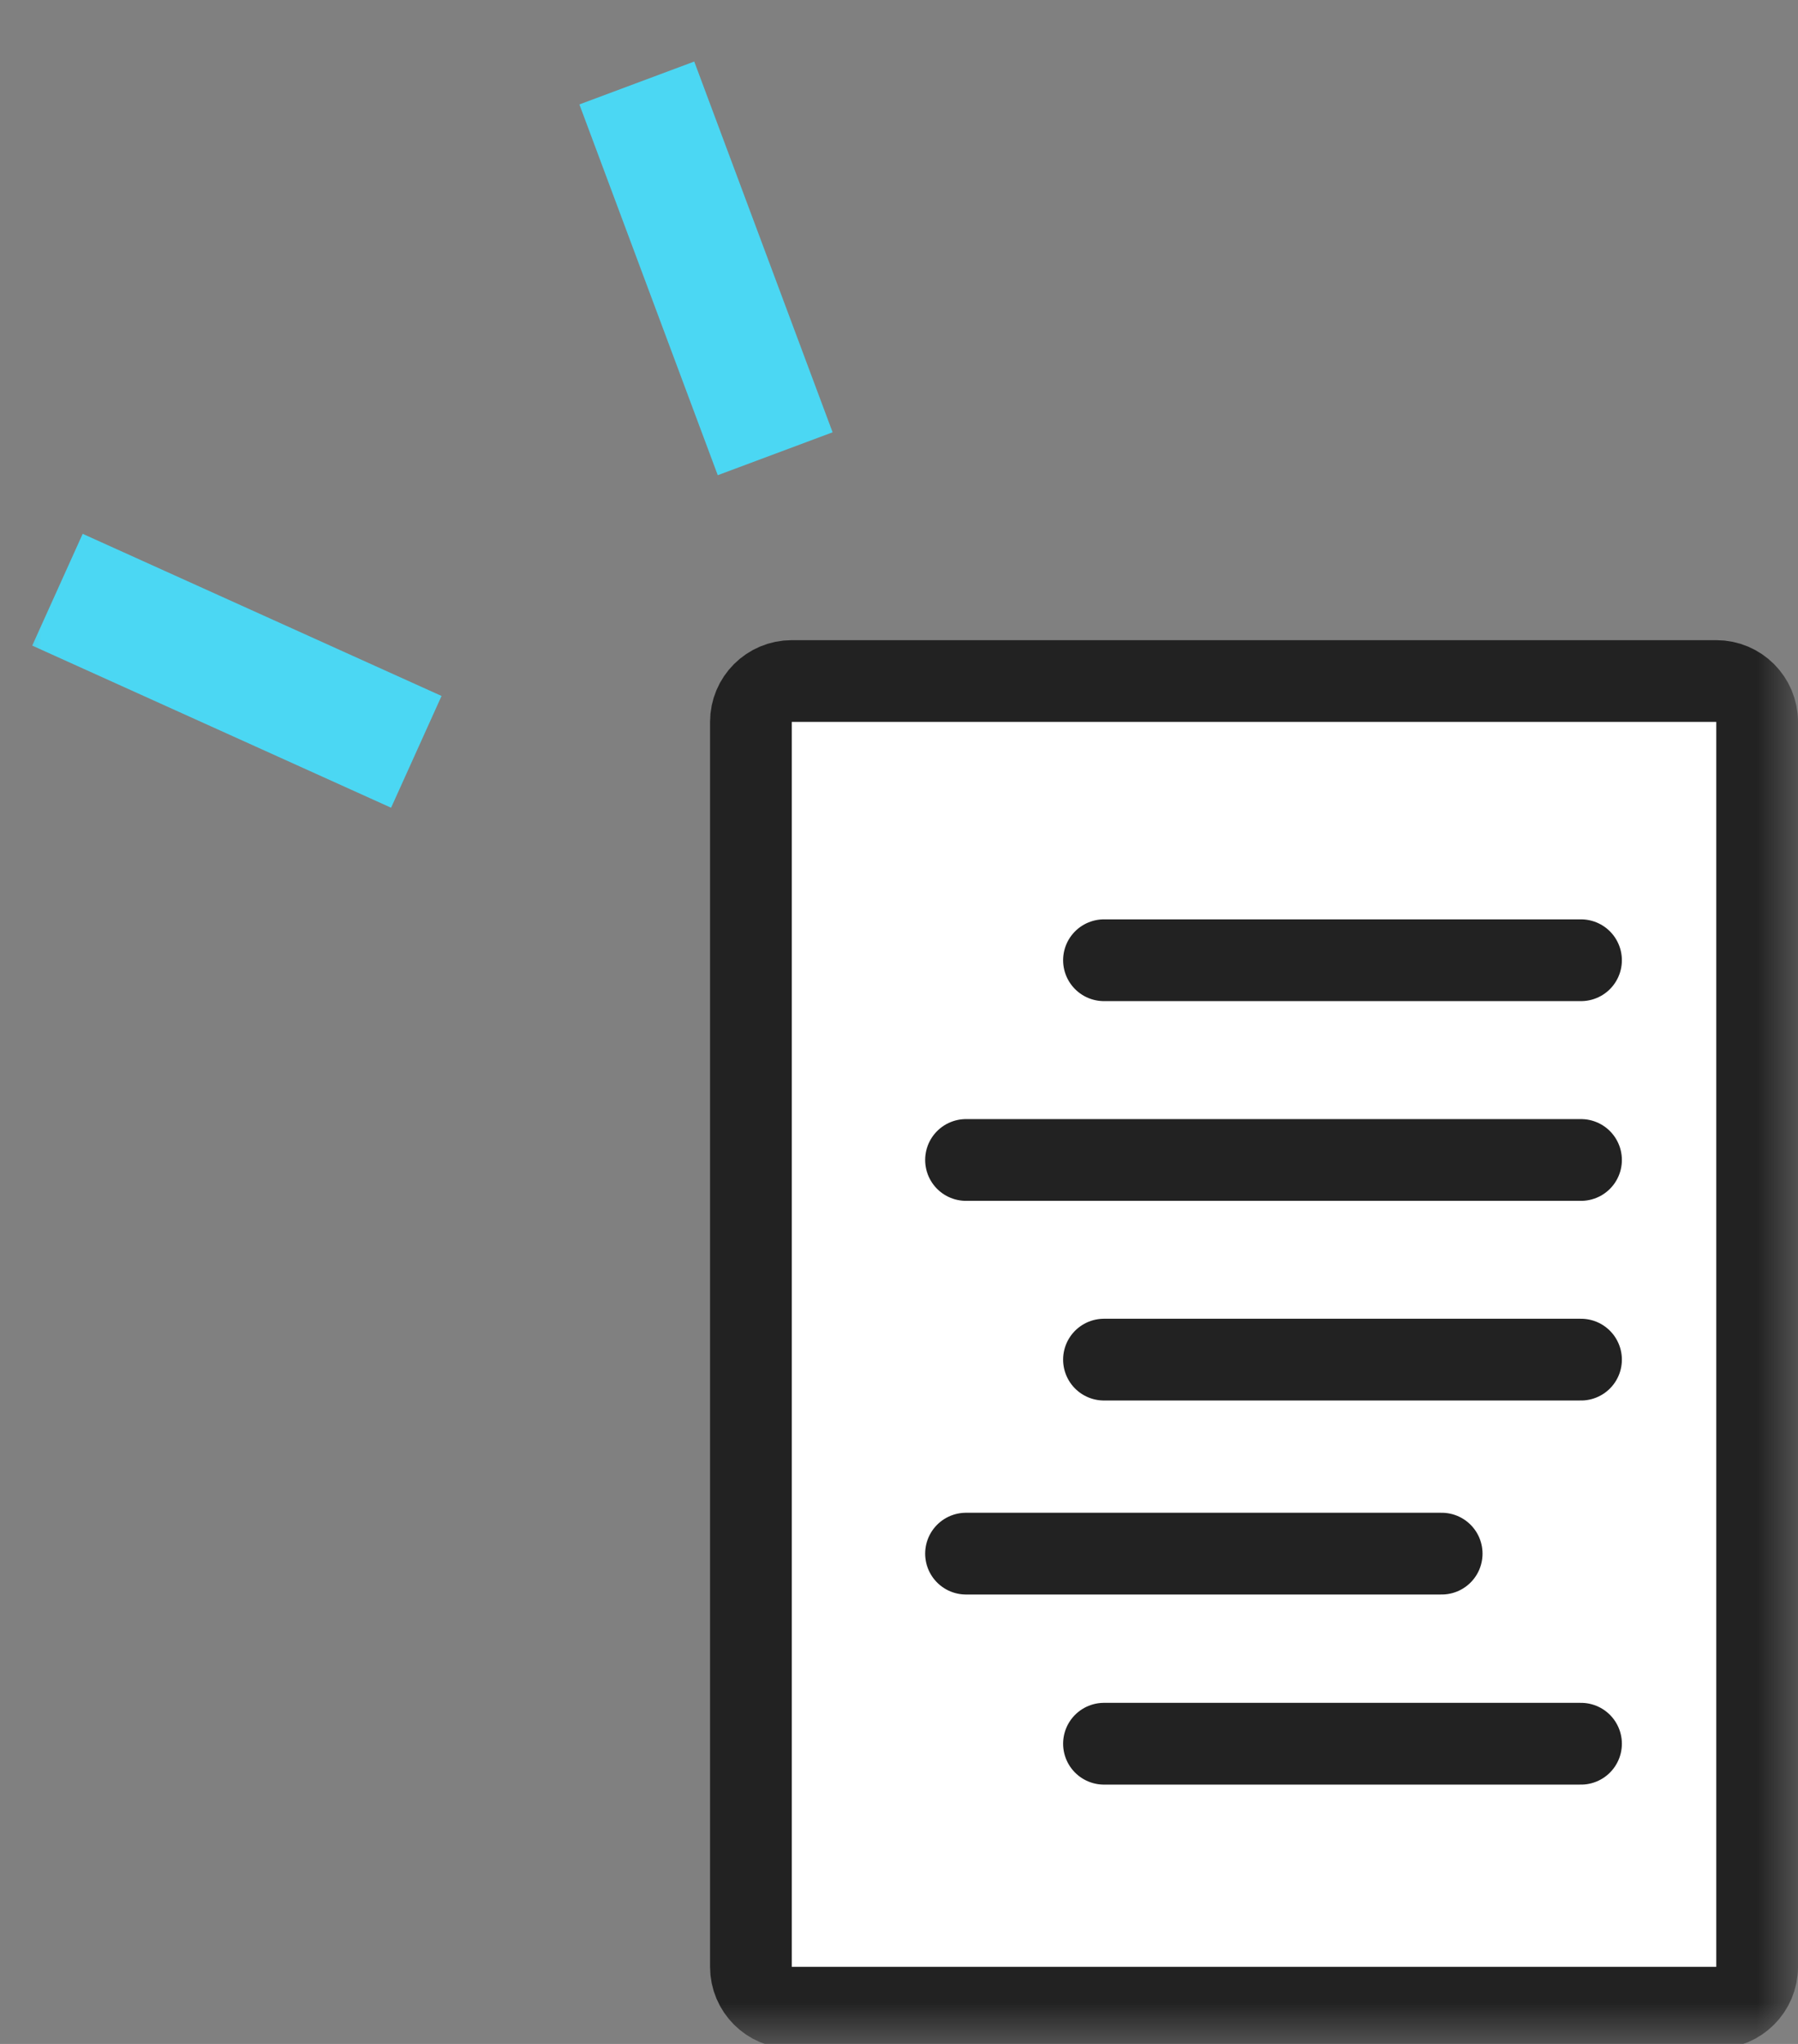<svg width="22" height="25" viewBox="0 0 22 25" fill="none" xmlns="http://www.w3.org/2000/svg">
<rect x="0" y="0" width="22" height="25" fill="#808080" stroke="none"/>
<g clip-path="url(#clip0_450_236)">
<mask id="mask0_450_236" style="mask-type:alpha" maskUnits="userSpaceOnUse" x="0" y="0" width="22" height="25">
<path d="M22 0H0V25H22V0Z" fill="#D9D9D9"/>
</mask>
<g mask="url(#mask0_450_236)">
<path d="M21 8.33H9.688C9.412 8.33 9.188 8.554 9.188 8.83V24.057C9.188 24.333 9.412 24.557 9.688 24.557H21C21.276 24.557 21.5 24.333 21.5 24.057V8.83C21.5 8.554 21.276 8.33 21 8.33Z" fill="white" stroke="#222222"/>
<path d="M13.508 11.745H19.345" stroke="#222222" stroke-linecap="round" stroke-linejoin="round"/>
<path d="M13.508 16.63H19.345" stroke="#222222" stroke-linecap="round" stroke-linejoin="round"/>
<path d="M13.508 21.328H19.345" stroke="#222222" stroke-linecap="round" stroke-linejoin="round"/>
<path d="M11.82 14.188H19.345" stroke="#222222" stroke-linecap="round" stroke-linejoin="round"/>
<path d="M11.82 19.003H17.64" stroke="#222222" stroke-linecap="round" stroke-linejoin="round"/>
<path d="M0.703 7.213L5.094 9.196" stroke="#4BD7F3" stroke-width="1.5" stroke-miterlimit="10"/>
<path d="M7.792 1.015L9.485 5.55" stroke="#4BD7F3" stroke-width="1.5" stroke-miterlimit="10"/>
</g>
</g>
<defs>
<clipPath id="clip0_450_236">
<rect width="22" height="25" fill="white"/>
</clipPath>
</defs>
</svg>
